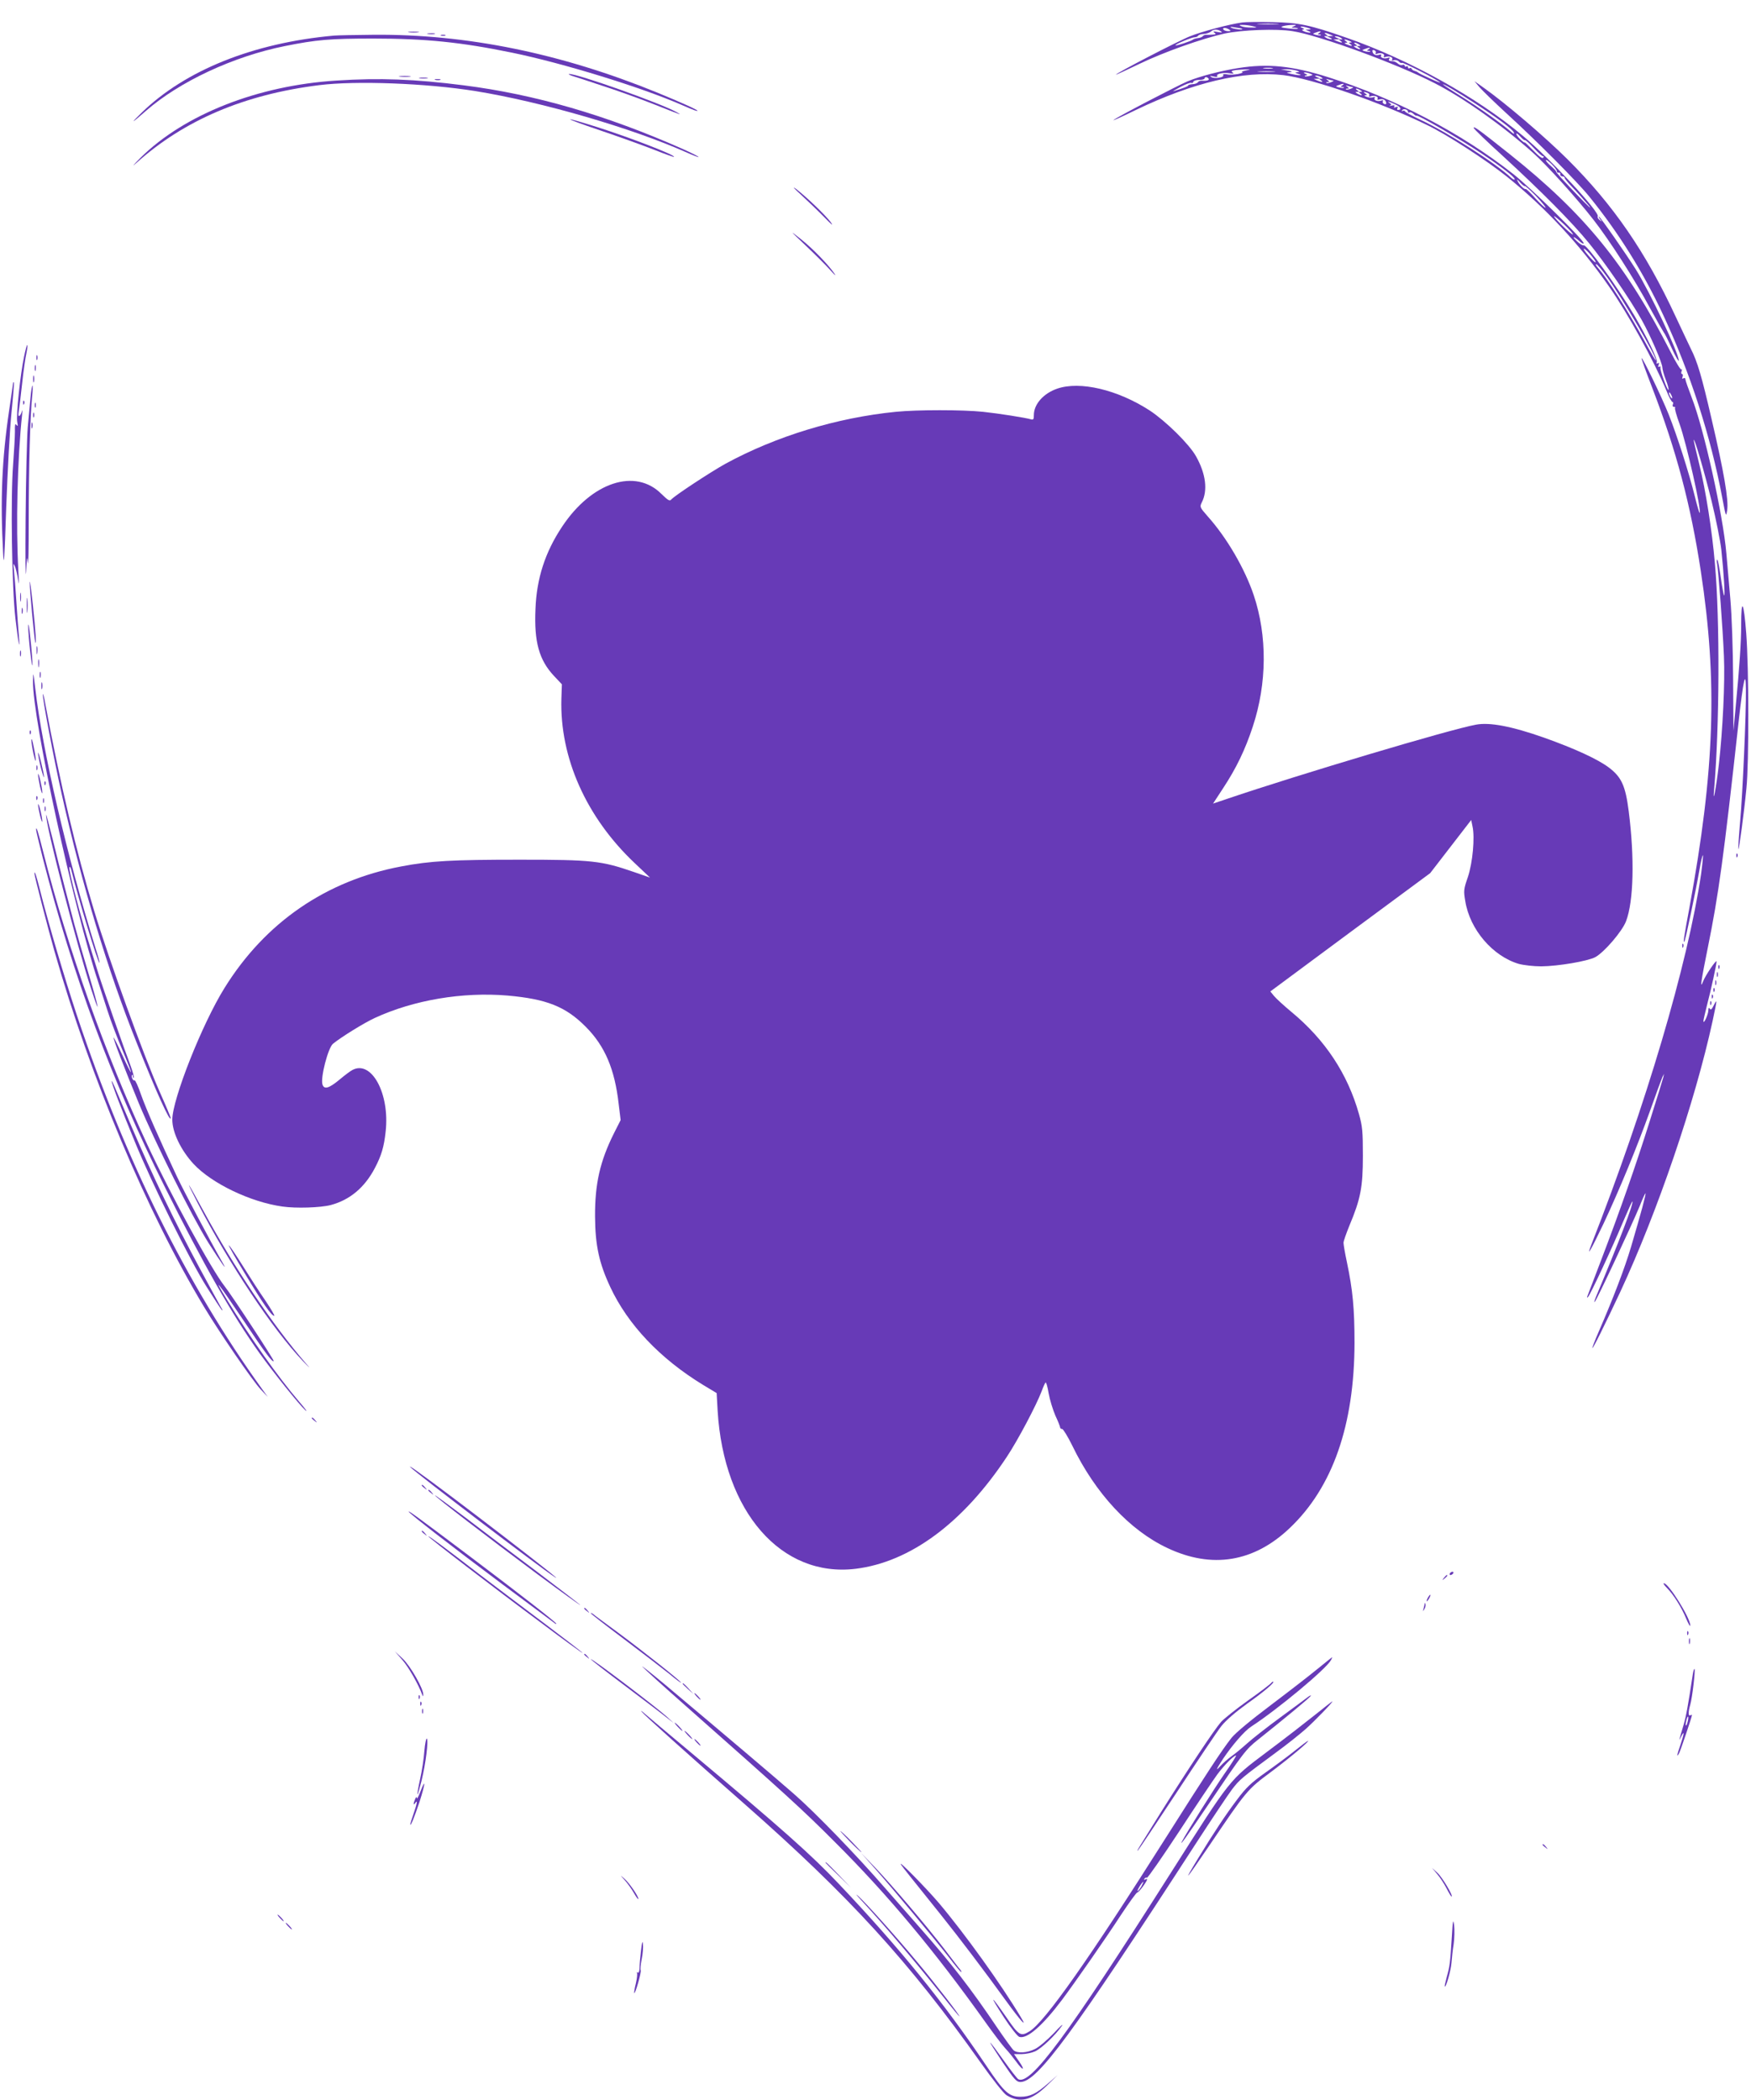 <?xml version="1.0" standalone="no"?>
<!DOCTYPE svg PUBLIC "-//W3C//DTD SVG 20010904//EN"
 "http://www.w3.org/TR/2001/REC-SVG-20010904/DTD/svg10.dtd">
<svg version="1.0" xmlns="http://www.w3.org/2000/svg"
 width="1067pt" height="1280pt" viewBox="0 0 1067 1280"
 preserveAspectRatio="xMidYMid meet">
<g transform="translate(0,1280) scale(0.1,-0.1)"
fill="#673ab7" stroke="none">
<path d="M7570 12663 c-77 -10 -246 -55 -318 -84 -71 -28 -452 -226 -452 -234
0 -2 65 28 144 66 147 71 381 154 516 184 106 23 321 31 417 15 164 -26 639
-200 867 -318 174 -89 412 -258 594 -420 88 -78 270 -280 374 -414 98 -126
246 -356 341 -533 42 -77 81 -145 86 -152 6 -6 28 -51 50 -100 22 -48 41 -80
41 -71 0 44 -176 419 -262 556 -59 94 -218 322 -225 322 -3 0 1 -8 8 -17 13
-16 12 -17 -3 -4 -10 7 -15 17 -12 22 15 24 -289 351 -456 491 -281 236 -693
465 -1075 598 -223 78 -289 92 -450 95 -82 2 -166 1 -185 -2z m213 -10 c-29
-2 -78 -2 -110 0 -32 2 -8 3 52 3 61 0 87 -1 58 -3z m-148 -13 c29 -7 28 -8
-10 -8 -22 0 -49 3 -60 8 -17 7 -15 9 10 8 17 0 44 -4 60 -8z m250 0 c-19 -8
-18 -9 4 -9 13 -1 22 -3 20 -6 -3 -2 -30 -2 -60 2 -44 5 -49 8 -29 14 14 4 39
7 55 7 25 1 27 -1 10 -8z m-316 -16 c9 -8 -45 -2 -64 6 -14 7 -8 8 20 3 22 -3
42 -7 44 -9z m401 6 c21 -7 22 -8 5 -10 l-20 -1 20 -9 c13 -5 14 -9 5 -9 -22
0 -59 17 -40 19 10 1 9 4 -5 10 -25 11 1 11 35 0z m-480 -10 c12 -8 11 -10 -7
-10 -12 0 -25 5 -28 10 -8 13 15 13 35 0z m-50 -11 c11 -8 6 -9 -20 -4 -26 5
-31 4 -20 -4 12 -9 10 -11 -10 -12 -14 -1 -32 -2 -40 -1 -8 0 -17 -4 -20 -8
-3 -5 -17 -11 -30 -12 -14 -2 -27 -6 -30 -9 -7 -8 -103 -40 -107 -35 -5 5 99
49 117 49 8 0 18 4 21 9 4 6 19 11 35 11 16 1 35 8 42 14 16 16 42 16 62 2z
m600 -9 c-12 -8 -12 -10 -1 -10 8 0 12 -2 10 -5 -3 -2 -16 -1 -29 2 -22 6 -23
7 -4 14 27 11 42 10 24 -1z m65 -10 l20 -9 -20 -1 -20 -1 20 -9 c13 -6 15 -9
5 -9 -8 0 -22 4 -30 9 -13 9 -13 10 0 10 13 0 13 1 0 10 -18 12 -2 12 25 0z
m65 -20 c13 -9 13 -10 0 -10 -13 0 -13 -1 0 -10 18 -12 2 -12 -25 0 l-20 9 20
1 20 1 -20 9 c-13 6 -15 9 -5 9 8 0 22 -4 30 -9z m55 -20 c13 -6 15 -9 5 -9
-13 -1 -13 -2 0 -11 18 -12 2 -12 -25 0 -13 6 -15 9 -5 9 13 1 13 2 0 11 -18
12 -2 12 25 0z m55 -20 c13 -9 13 -10 0 -10 -13 0 -13 -1 0 -10 8 -5 11 -10 5
-10 -5 0 -17 5 -25 10 -13 9 -13 10 0 10 13 0 13 1 0 10 -8 5 -10 10 -5 10 6
0 17 -5 25 -10z m60 -30 c-12 -8 -12 -10 -1 -10 8 0 12 -2 10 -5 -3 -2 -16 -1
-29 2 -22 6 -23 7 -4 14 27 11 42 10 24 -1z m43 -23 c-4 -6 0 -8 10 -4 22 8
49 -2 40 -16 -4 -6 0 -8 10 -4 22 8 49 -2 40 -16 -4 -6 0 -8 10 -4 9 3 23 0
31 -8 7 -8 16 -11 19 -8 6 5 212 -100 232 -119 6 -5 -21 5 -60 23 -38 17 -72
34 -75 38 -3 3 -12 7 -20 9 -8 2 -17 8 -18 13 -2 5 -8 7 -13 3 -5 -3 -9 0 -9
6 0 6 -4 8 -10 5 -5 -3 -10 -2 -10 4 0 6 -6 8 -14 5 -7 -3 -20 1 -27 8 -8 7
-20 13 -26 14 -30 2 -34 5 -27 16 5 8 2 9 -9 5 -22 -8 -49 2 -41 15 4 6 -1 8
-12 4 -21 -6 -38 2 -41 21 -2 7 4 10 12 7 8 -4 12 -11 8 -17z m602 -305 c139
-90 232 -159 240 -180 4 -12 -2 -9 -22 9 -46 41 -201 151 -303 214 -52 32 -99
63 -105 69 -17 16 85 -43 190 -112z m307 -226 c3 2 27 -19 54 -48 27 -29 53
-52 57 -50 5 1 5 -3 1 -9 -5 -8 -25 7 -61 44 -29 30 -53 53 -53 49 0 -3 -11 5
-25 18 -14 13 -25 28 -25 34 0 6 11 -1 24 -16 13 -15 26 -25 28 -22z m195
-190 c-1 -6 4 -10 11 -8 6 1 11 -3 10 -10 -2 -7 4 -12 12 -13 8 0 15 -4 15
-10 0 -5 21 -30 45 -55 25 -25 69 -75 99 -110 30 -36 -3 -6 -73 67 -70 73
-126 134 -124 137 2 3 -12 17 -29 32 -18 15 -33 32 -33 37 0 6 16 -4 35 -23
18 -18 33 -38 32 -44z"/>
<path d="M2493 12603 c15 -2 39 -2 55 0 15 2 2 4 -28 4 -30 0 -43 -2 -27 -4z"/>
<path d="M2608 12593 c12 -2 30 -2 40 0 9 3 -1 5 -23 4 -22 0 -30 -2 -17 -4z"/>
<path d="M2035 12583 c-490 -44 -906 -211 -1171 -469 -75 -73 -65 -69 25 10
205 179 533 332 846 395 194 39 276 46 540 46 317 0 534 -22 845 -86 311 -64
788 -211 1035 -319 71 -31 95 -40 95 -35 0 6 -100 51 -246 111 -585 239 -1163
357 -1728 352 -111 -1 -219 -3 -241 -5z"/>
<path d="M2688 12583 c6 -2 18 -2 25 0 6 3 1 5 -13 5 -14 0 -19 -2 -12 -5z"/>
<path d="M7545 12385 c-107 -17 -234 -50 -309 -81 -65 -28 -434 -220 -451
-236 -5 -5 55 22 135 61 351 169 658 241 900 213 173 -20 592 -165 874 -303
121 -58 363 -215 489 -316 234 -188 445 -415 621 -668 116 -166 275 -455 351
-637 15 -38 32 -68 36 -68 5 0 6 -7 3 -15 -4 -8 -1 -15 7 -15 7 0 10 -3 6 -6
-3 -3 9 -48 28 -99 42 -117 135 -528 122 -541 -2 -3 -16 46 -31 107 -34 137
-105 360 -158 494 -42 105 -159 348 -165 342 -2 -2 28 -85 66 -183 146 -381
233 -708 295 -1114 103 -675 85 -1211 -69 -2051 -35 -189 -39 -216 -31 -208 6
5 70 311 91 432 9 54 19 96 22 94 2 -3 -3 -54 -11 -114 -82 -552 -336 -1411
-668 -2257 -36 -93 -2 -33 75 129 98 210 200 457 282 685 36 102 70 194 75
205 l10 20 -4 -20 c-3 -11 -39 -130 -82 -265 -84 -268 -182 -549 -297 -850
-41 -107 -78 -204 -82 -215 -6 -14 -5 -17 2 -10 14 14 148 301 213 457 30 70
55 126 57 125 9 -10 -78 -239 -222 -582 -9 -22 -12 -35 -7 -30 13 13 228 473
273 582 18 46 34 81 36 79 4 -4 -26 -115 -88 -326 -38 -128 -108 -312 -198
-519 -23 -52 -39 -96 -38 -98 4 -4 74 137 170 342 227 488 455 1156 563 1652
28 132 29 139 7 95 -12 -24 -18 -30 -24 -20 -6 9 -9 5 -9 -12 -1 -24 -29 -86
-30 -64 0 6 9 46 20 90 28 107 60 255 60 274 0 15 -70 -88 -83 -124 -19 -50
-11 7 29 204 67 330 97 549 189 1385 28 251 43 318 44 195 2 -148 -20 -638
-35 -804 -8 -92 -13 -170 -11 -172 4 -4 34 216 49 371 16 155 15 733 -1 943
-15 198 -31 224 -31 52 0 -105 -9 -240 -34 -505 l-13 -140 -2 315 c-1 186 -8
387 -17 490 -8 96 -19 220 -24 275 -20 236 -137 762 -211 951 -21 55 -39 106
-39 113 0 7 -5 9 -12 5 -8 -5 -9 -2 -5 9 3 10 2 17 -3 17 -5 0 -7 8 -3 18 3 9
3 14 -1 10 -5 -4 -34 44 -65 105 -273 534 -523 842 -981 1207 -187 149 -220
173 -220 161 0 -6 80 -83 178 -172 236 -217 419 -401 524 -530 96 -117 251
-342 323 -471 52 -93 125 -261 125 -289 0 -10 9 -43 21 -74 12 -31 19 -58 16
-61 -6 -7 -52 119 -49 135 2 7 -1 10 -7 6 -7 -4 -8 0 -4 11 4 12 3 15 -5 10
-8 -4 -10 -2 -6 7 6 16 -58 148 -137 284 -105 178 -293 438 -309 428 -5 -3
-24 8 -42 26 -35 33 -18 30 20 -4 12 -11 22 -15 22 -9 0 20 -323 338 -426 419
-320 253 -726 465 -1132 593 -219 69 -366 84 -547 55z m208 -2 c-13 -2 -35 -2
-50 0 -16 2 -5 4 22 4 28 0 40 -2 28 -4z m-163 -13 c-19 -4 -28 -8 -20 -10 8
-1 -3 -6 -25 -11 -22 -4 -53 -6 -69 -2 -17 3 -26 1 -22 -5 8 -14 -53 -24 -72
-12 -13 8 -10 9 12 4 19 -5 27 -3 23 3 -8 13 39 23 78 16 22 -3 26 -2 16 5
-11 8 -7 11 20 15 19 2 48 4 64 4 29 0 28 0 -5 -7z m310 0 c21 -7 22 -8 5 -10
-17 -2 -16 -3 5 -10 20 -6 21 -8 5 -8 -11 0 -33 4 -50 8 -29 7 -29 8 -5 10 19
2 15 5 -15 10 l-40 7 35 1 c19 0 46 -4 60 -8z m-137 -7 c-23 -2 -64 -2 -90 0
-26 2 -7 3 42 3 50 0 71 -1 48 -3z m221 -12 c19 -7 18 -8 -4 -14 -13 -3 -26
-4 -29 -2 -2 3 2 5 10 6 8 0 6 4 -6 9 -25 11 2 12 29 1z m66 -21 c13 -9 13
-10 0 -10 -13 0 -13 -1 0 -10 18 -12 2 -12 -25 0 l-20 9 20 1 20 1 -20 9 c-13
6 -15 9 -5 9 8 0 22 -4 30 -9z m-685 -10 c6 -9 -12 -14 -45 -12 -8 0 -18 -4
-21 -10 -4 -5 -18 -11 -33 -11 -14 -1 -26 -5 -26 -8 0 -5 -22 -14 -90 -35 -8
-3 11 9 43 26 32 17 62 28 67 25 4 -3 10 0 12 7 2 6 18 11 36 11 18 0 32 4 32
9 0 11 18 10 25 -2z m758 -11 c7 0 1 -5 -12 -10 -13 -5 -26 -7 -29 -4 -3 3 1
5 9 5 12 0 11 2 -1 11 -12 9 -12 10 3 5 10 -3 24 -6 30 -7z m57 -29 c-12 -8
-12 -10 -1 -10 8 0 12 -2 10 -5 -3 -2 -16 -1 -29 2 -22 6 -23 7 -4 14 27 11
42 10 24 -1z m63 -11 c7 0 1 -5 -12 -10 -13 -5 -26 -7 -29 -4 -3 3 1 5 9 5 12
0 11 2 -1 11 -12 9 -12 10 3 5 10 -3 24 -6 30 -7z m47 -19 c13 -9 13 -10 0
-10 -13 0 -13 -1 0 -10 8 -5 11 -10 5 -10 -5 0 -17 5 -25 10 -13 9 -13 10 0
10 13 0 13 1 0 10 -8 5 -10 10 -5 10 6 0 17 -5 25 -10z m44 -16 c9 -3 13 -11
9 -17 -4 -6 0 -8 10 -4 22 8 49 -2 41 -15 -4 -6 1 -8 12 -4 21 6 38 -2 41 -21
2 -7 -4 -10 -12 -7 -8 4 -12 11 -8 17 4 6 0 8 -10 4 -22 -8 -49 2 -40 16 4 6
0 8 -10 4 -9 -3 -27 -2 -39 3 -14 5 -17 9 -8 10 13 0 13 1 0 10 -17 11 -10 13
14 4z m170 -71 c32 -15 40 -33 15 -33 -6 0 -7 5 -3 12 5 8 2 9 -10 5 -11 -4
-15 -3 -10 4 4 7 -1 9 -17 5 -13 -3 -18 -3 -10 0 11 5 11 8 0 15 -23 15 -2 10
35 -8z m76 -45 c0 -5 4 -7 9 -3 5 3 16 -1 24 -9 8 -8 17 -13 19 -11 7 7 275
-149 388 -225 129 -86 210 -149 210 -162 0 -6 -10 -2 -22 9 -96 90 -386 275
-546 350 -53 25 -99 49 -100 54 -2 5 -9 6 -14 3 -7 -4 -8 -2 -4 4 8 13 36 5
36 -10z m712 -452 c3 2 33 -25 68 -61 34 -36 60 -68 58 -71 -3 -3 -30 23 -61
56 -30 34 -57 60 -60 58 -7 -5 -37 24 -48 46 -8 16 -4 15 14 -6 14 -15 27 -25
29 -22z m293 -295 c-6 -6 -115 99 -115 111 0 4 27 -18 60 -49 33 -31 57 -59
55 -62z m114 -132 c44 -54 24 -49 -22 6 -21 24 -31 42 -24 39 8 -3 29 -23 46
-45z m93 -126 c97 -135 298 -479 298 -509 0 -5 -31 47 -68 116 -103 188 -226
381 -285 448 -11 12 -16 22 -10 22 5 0 35 -35 65 -77z m398 -738 c0 -5 -5 -3
-10 5 -5 8 -10 20 -10 25 0 6 5 3 10 -5 5 -8 10 -19 10 -25z m240 -630 c27
-110 53 -243 59 -295 15 -141 24 -286 17 -279 -3 3 -12 51 -20 108 -8 56 -17
106 -21 109 -4 4 -5 -9 -1 -28 8 -50 34 -390 41 -560 7 -158 -7 -448 -31 -660
-16 -141 -38 -255 -29 -155 33 388 36 1032 5 1380 -17 199 -56 447 -95 604
-19 78 -35 145 -34 149 3 19 65 -195 109 -373z"/>
<path d="M3485 12338 c17 -5 99 -32 183 -60 84 -27 221 -76 305 -109 187 -74
190 -75 147 -51 -98 54 -605 234 -652 231 -7 0 1 -5 17 -11z"/>
<path d="M2438 12333 c18 -2 45 -2 60 0 15 2 0 4 -33 4 -33 0 -45 -2 -27 -4z"/>
<path d="M2558 12323 c12 -2 32 -2 45 0 12 2 2 4 -23 4 -25 0 -35 -2 -22 -4z"/>
<path d="M2051 12309 c-481 -30 -928 -207 -1194 -470 -45 -45 -57 -60 -27 -33
292 262 658 418 1115 475 224 28 651 12 951 -36 407 -66 956 -226 1292 -376
36 -16 67 -28 69 -26 2 2 -43 25 -99 50 -465 206 -899 332 -1333 387 -297 38
-513 46 -774 29z"/>
<path d="M2653 12313 c9 -2 23 -2 30 0 6 3 -1 5 -18 5 -16 0 -22 -2 -12 -5z"/>
<path d="M9015 12269 c17 -20 91 -92 165 -160 184 -168 433 -418 506 -509 179
-221 329 -462 449 -720 164 -350 290 -740 360 -1115 22 -117 23 -119 30 -73 9
62 -20 232 -95 553 -61 264 -86 349 -127 430 -13 28 -55 115 -92 195 -183 395
-380 681 -660 960 -134 133 -374 339 -511 436 l-55 39 30 -36z"/>
<path d="M3655 12006 c121 -41 271 -95 334 -120 63 -25 116 -44 118 -42 10 10
-266 117 -467 181 -228 72 -218 60 15 -19z"/>
<path d="M4880 11614 c41 -38 106 -100 144 -139 44 -45 57 -56 38 -29 -36 47
-148 154 -212 203 -25 18 -11 2 30 -35z"/>
<path d="M4912 11301 c59 -56 126 -123 149 -149 23 -26 34 -36 26 -23 -35 53
-132 154 -205 212 -74 59 -73 58 30 -40z"/>
<path d="M147 10628 c-23 -108 -50 -362 -42 -400 5 -25 4 -29 -5 -18 -8 11
-10 2 -9 -40 0 -30 -5 -120 -11 -200 -16 -201 -8 -752 14 -940 17 -148 30
-213 21 -105 -3 33 -10 125 -15 205 -5 80 -12 168 -15 195 -5 42 -4 46 5 25 7
-14 15 -52 20 -85 6 -40 6 -22 2 55 -16 273 -6 689 23 955 2 22 2 31 -1 20
-11 -38 -27 -42 -20 -5 3 19 13 97 21 174 8 76 20 158 26 183 5 25 8 48 5 50
-2 2 -11 -29 -19 -69z"/>
<path d="M222 10620 c0 -14 2 -19 5 -12 2 6 2 18 0 25 -3 6 -5 1 -5 -13z"/>
<path d="M212 10555 c0 -16 2 -22 5 -12 2 9 2 23 0 30 -3 6 -5 -1 -5 -18z"/>
<path d="M202 10490 c0 -19 2 -27 5 -17 2 9 2 25 0 35 -3 9 -5 1 -5 -18z"/>
<path d="M80 10468 c0 -2 -11 -81 -25 -174 -43 -291 -54 -541 -36 -864 5 -96
8 -48 19 280 8 217 22 476 32 575 10 99 17 182 14 184 -2 2 -4 2 -4 -1z"/>
<path d="M186 10378 c-4 -40 -11 -122 -17 -183 -5 -60 -11 -308 -13 -550 -2
-242 -1 -390 3 -330 5 92 7 101 11 55 3 -30 5 85 5 255 0 330 9 646 21 758 4
37 4 67 2 67 -3 0 -9 -33 -12 -72z"/>
<path d="M6442 10431 c-84 -29 -142 -95 -142 -161 0 -25 -3 -30 -17 -26 -33
10 -198 36 -293 46 -125 13 -401 13 -531 0 -361 -36 -731 -149 -1039 -317 -90
-50 -311 -195 -330 -218 -9 -11 -20 -4 -59 34 -159 160 -425 73 -605 -198
-104 -156 -156 -316 -163 -503 -9 -200 22 -311 113 -408 l48 -51 -3 -87 c-11
-360 152 -725 448 -1004 l92 -87 -98 34 c-200 69 -255 75 -695 75 -415 0 -545
-7 -723 -41 -457 -86 -829 -341 -1077 -741 -137 -220 -318 -679 -318 -802 0
-79 53 -187 129 -270 112 -120 348 -233 542 -260 83 -12 232 -7 294 9 117 31
207 107 269 225 40 76 56 129 66 223 26 231 -86 438 -203 375 -12 -6 -48 -33
-80 -60 -63 -52 -92 -60 -102 -28 -13 41 34 223 64 248 50 41 191 128 254 157
238 110 536 160 809 137 239 -21 355 -67 478 -191 116 -117 176 -257 200 -470
l12 -98 -40 -79 c-86 -172 -117 -309 -116 -509 1 -176 25 -285 93 -430 107
-229 303 -436 565 -596 l83 -50 6 -107 c37 -617 388 -1019 841 -964 333 41
656 281 921 682 68 102 181 317 212 399 9 25 20 50 24 54 4 5 12 -24 19 -65 7
-40 26 -101 41 -136 16 -34 29 -67 29 -72 0 -6 6 -10 13 -10 6 -1 34 -46 61
-101 141 -292 350 -516 579 -624 272 -129 528 -87 747 122 261 248 393 627
394 1128 0 209 -11 323 -46 490 -12 55 -21 109 -21 120 0 11 17 58 36 105 68
162 82 234 82 425 0 149 -3 181 -24 255 -69 245 -206 452 -410 621 -47 39 -96
84 -108 99 l-22 27 487 361 487 360 125 162 125 162 8 -39 c15 -68 1 -220 -28
-308 -26 -75 -27 -84 -16 -148 28 -173 167 -335 326 -382 30 -8 90 -15 137
-15 103 1 281 31 329 56 54 29 165 158 188 220 46 122 52 384 16 669 -20 156
-44 208 -120 266 -69 52 -208 116 -399 184 -194 68 -328 94 -412 78 -156 -28
-1083 -305 -1516 -452 l-86 -29 64 98 c78 119 132 231 178 371 87 263 89 553
6 801 -55 163 -164 350 -280 480 -49 56 -50 58 -37 85 38 73 25 176 -35 282
-42 75 -185 215 -282 279 -196 127 -425 181 -564 133z"/>
<path d="M141 10344 c0 -11 3 -14 6 -6 3 7 2 16 -1 19 -3 4 -6 -2 -5 -13z"/>
<path d="M212 10330 c0 -14 2 -19 5 -12 2 6 2 18 0 25 -3 6 -5 1 -5 -13z"/>
<path d="M202 10270 c0 -14 2 -19 5 -12 2 6 2 18 0 25 -3 6 -5 1 -5 -13z"/>
<path d="M192 10205 c0 -16 2 -22 5 -12 2 9 2 23 0 30 -3 6 -5 -1 -5 -18z"/>
<path d="M181 9251 c-1 -36 28 -350 34 -366 8 -23 2 71 -15 230 -10 94 -18
155 -19 136z"/>
<path d="M123 9160 c0 -25 2 -35 4 -22 2 12 2 32 0 45 -2 12 -4 2 -4 -23z"/>
<path d="M163 9110 c0 -41 2 -58 4 -37 2 20 2 54 0 75 -2 20 -4 3 -4 -38z"/>
<path d="M132 9075 c0 -16 2 -22 5 -12 2 9 2 23 0 30 -3 6 -5 -1 -5 -18z"/>
<path d="M172 8980 c0 -30 6 -102 13 -160 7 -58 12 -89 13 -70 0 19 -5 91 -13
160 -7 74 -13 102 -13 70z"/>
<path d="M223 8835 c0 -22 2 -30 4 -17 2 12 2 30 0 40 -3 9 -5 -1 -4 -23z"/>
<path d="M122 8815 c0 -16 2 -22 5 -12 2 9 2 23 0 30 -3 6 -5 -1 -5 -18z"/>
<path d="M233 8755 c0 -22 2 -30 4 -17 2 12 2 30 0 40 -3 9 -5 -1 -4 -23z"/>
<path d="M201 8649 c-4 -227 249 -1392 399 -1839 10 -30 35 -107 55 -170 20
-63 62 -173 92 -243 30 -71 53 -130 51 -132 -2 -2 -26 45 -53 105 -27 60 -51
107 -53 106 -4 -5 67 -190 154 -401 100 -240 323 -689 424 -850 79 -125 128
-193 80 -110 -69 121 -227 419 -271 512 -105 223 -189 414 -220 502 -17 50
-35 89 -39 86 -9 -6 -23 25 -15 33 3 3 5 -1 5 -8 0 -7 2 -11 5 -8 3 3 -6 36
-20 74 -37 97 -169 475 -195 559 -12 39 -32 104 -45 145 -65 204 -138 486
-132 504 3 6 8 -2 12 -19 39 -161 163 -570 171 -563 2 2 -8 40 -22 83 -176
566 -325 1207 -369 1588 -12 103 -13 107 -14 46z"/>
<path d="M242 8685 c0 -16 2 -22 5 -12 2 9 2 23 0 30 -3 6 -5 -1 -5 -18z"/>
<path d="M252 8620 c0 -19 2 -27 5 -17 2 9 2 25 0 35 -3 9 -5 1 -5 -18z"/>
<path d="M261 8568 c-2 -28 66 -388 115 -608 122 -547 280 -1074 455 -1511
118 -299 209 -499 209 -463 0 5 -31 79 -69 164 -96 218 -305 794 -397 1098
-110 363 -206 771 -298 1262 -7 41 -14 67 -15 58z"/>
<path d="M181 8334 c0 -11 3 -14 6 -6 3 7 2 16 -1 19 -3 4 -6 -2 -5 -13z"/>
<path d="M191 8290 c0 -14 6 -52 13 -85 18 -78 19 -40 1 45 -7 36 -13 54 -14
40z"/>
<path d="M232 8210 c-1 -8 7 -49 17 -90 11 -41 19 -66 19 -55 0 24 -35 166
-36 145z"/>
<path d="M222 8120 c0 -14 2 -19 5 -12 2 6 2 18 0 25 -3 6 -5 1 -5 -13z"/>
<path d="M232 8080 c-1 -8 5 -42 12 -75 8 -33 14 -49 14 -35 0 28 -25 133 -26
110z"/>
<path d="M271 8024 c0 -11 3 -14 6 -6 3 7 2 16 -1 19 -3 4 -6 -2 -5 -13z"/>
<path d="M221 7934 c0 -11 3 -14 6 -6 3 7 2 16 -1 19 -3 4 -6 -2 -5 -13z"/>
<path d="M262 7920 c0 -14 2 -19 5 -12 2 6 2 18 0 25 -3 6 -5 1 -5 -13z"/>
<path d="M232 7895 c0 -11 6 -42 13 -70 7 -27 13 -41 13 -30 0 11 -6 43 -13
70 -7 28 -13 41 -13 30z"/>
<path d="M272 7870 c0 -14 2 -19 5 -12 2 6 2 18 0 25 -3 6 -5 1 -5 -13z"/>
<path d="M281 7834 c-5 -54 189 -804 276 -1067 57 -175 47 -117 -16 94 -32
106 -72 246 -89 309 -16 63 -44 169 -61 235 -17 66 -49 192 -70 280 -22 88
-40 155 -40 149z"/>
<path d="M220 7742 c0 -6 18 -82 40 -169 186 -727 421 -1361 742 -2003 237
-476 413 -785 581 -1020 86 -119 238 -309 277 -345 18 -16 1 8 -39 54 -128
150 -295 386 -436 616 -99 162 -56 108 100 -125 133 -199 174 -254 183 -246 4
5 -254 399 -299 456 -80 101 -330 560 -472 865 -255 548 -487 1201 -633 1780
-33 130 -44 165 -44 137z"/>
<path d="M10581 7584 c0 -11 3 -14 6 -6 3 7 2 16 -1 19 -3 4 -6 -2 -5 -13z"/>
<path d="M210 7475 c0 -15 81 -328 121 -470 222 -779 561 -1586 912 -2170 95
-158 298 -454 346 -504 l43 -46 -36 50 c-462 643 -831 1389 -1127 2275 -77
233 -173 558 -224 760 -24 95 -35 128 -35 105z"/>
<path d="M10251 7034 c0 -11 3 -14 6 -6 3 7 2 16 -1 19 -3 4 -6 -2 -5 -13z"/>
<path d="M10471 6904 c0 -11 3 -14 6 -6 3 7 2 16 -1 19 -3 4 -6 -2 -5 -13z"/>
<path d="M10462 6860 c0 -14 2 -19 5 -12 2 6 2 18 0 25 -3 6 -5 1 -5 -13z"/>
<path d="M10452 6810 c0 -14 2 -19 5 -12 2 6 2 18 0 25 -3 6 -5 1 -5 -13z"/>
<path d="M10441 6764 c0 -11 3 -14 6 -6 3 7 2 16 -1 19 -3 4 -6 -2 -5 -13z"/>
<path d="M10431 6724 c0 -11 3 -14 6 -6 3 7 2 16 -1 19 -3 4 -6 -2 -5 -13z"/>
<path d="M10421 6684 c0 -11 3 -14 6 -6 3 7 2 16 -1 19 -3 4 -6 -2 -5 -13z"/>
<path d="M681 6209 c-2 -11 62 -178 141 -369 105 -257 335 -722 438 -885 45
-71 86 -134 92 -140 7 -5 4 2 -5 16 -9 15 -66 121 -128 235 -153 284 -291 571
-416 864 -119 281 -121 287 -122 279z"/>
<path d="M1206 5465 c190 -368 456 -768 639 -960 45 -47 51 -52 18 -14 -200
231 -433 578 -627 935 -99 183 -114 202 -30 39z"/>
<path d="M1492 5038 c112 -186 162 -258 179 -258 5 0 -20 42 -54 93 -35 50
-96 145 -136 209 -40 64 -79 122 -86 128 -8 6 36 -71 97 -172z"/>
<path d="M1900 4156 c0 -2 8 -10 18 -17 15 -13 16 -12 3 4 -13 16 -21 21 -21
13z"/>
<path d="M2500 3858 c38 -39 787 -610 880 -670 103 -68 -649 511 -840 646 -30
22 -48 32 -40 24z"/>
<path d="M2570 3746 c0 -2 8 -10 18 -17 15 -13 16 -12 3 4 -13 16 -21 21 -21
13z"/>
<path d="M2610 3716 c0 -2 8 -10 18 -17 15 -13 16 -12 3 4 -13 16 -21 21 -21
13z"/>
<path d="M2650 3686 c0 -8 333 -264 625 -481 154 -114 271 -198 260 -187 -11
10 -130 102 -265 204 -135 101 -329 248 -432 327 -104 78 -188 140 -188 137z"/>
<path d="M2490 3587 c0 -9 267 -216 575 -446 165 -123 306 -228 313 -233 6 -6
12 -8 12 -5 0 8 -221 180 -530 413 -316 238 -370 277 -370 271z"/>
<path d="M2570 3466 c0 -2 8 -10 18 -17 15 -13 16 -12 3 4 -13 16 -21 21 -21
13z"/>
<path d="M2610 3436 c0 -7 405 -318 683 -524 141 -106 257 -190 257 -187 0 3
-100 80 -222 172 -123 92 -299 226 -393 297 -220 170 -325 248 -325 242z"/>
<path d="M8835 3210 c-3 -5 -2 -10 4 -10 5 0 13 5 16 10 3 6 2 10 -4 10 -5 0
-13 -4 -16 -10z"/>
<path d="M8799 3183 c-13 -16 -12 -17 4 -4 16 13 21 21 13 21 -2 0 -10 -8 -17
-17z"/>
<path d="M10158 3121 c40 -40 90 -120 118 -189 13 -31 24 -49 24 -39 0 45
-132 257 -161 257 -6 0 3 -13 19 -29z"/>
<path d="M8700 3060 c-6 -11 -8 -20 -6 -20 3 0 10 9 16 20 6 11 8 20 6 20 -3
0 -10 -9 -16 -20z"/>
<path d="M8681 3023 c-1 -6 -4 -20 -7 -30 -5 -17 -5 -17 6 0 6 10 9 23 6 30
-3 9 -5 9 -5 0z"/>
<path d="M3560 2996 c0 -2 8 -10 18 -17 15 -13 16 -12 3 4 -13 16 -21 21 -21
13z"/>
<path d="M3600 2967 c0 -3 91 -74 203 -158 111 -84 235 -179 275 -211 39 -33
72 -57 72 -54 0 9 -235 195 -385 306 -77 57 -146 107 -152 113 -7 5 -13 7 -13
4z"/>
<path d="M10281 2844 c0 -11 3 -14 6 -6 3 7 2 16 -1 19 -3 4 -6 -2 -5 -13z"/>
<path d="M10292 2795 c0 -16 2 -22 5 -12 2 9 2 23 0 30 -3 6 -5 -1 -5 -18z"/>
<path d="M2452 2682 c38 -43 98 -149 121 -212 5 -12 6 -12 6 1 2 35 -78 175
-125 219 l-48 45 46 -53z"/>
<path d="M3560 2716 c0 -2 8 -10 18 -17 15 -13 16 -12 3 4 -13 16 -21 21 -21
13z"/>
<path d="M8030 2629 c-47 -39 -175 -138 -285 -221 -126 -95 -215 -169 -241
-201 -60 -76 -155 -222 -399 -607 -468 -740 -737 -1122 -831 -1181 -54 -33
-65 -27 -142 86 -98 141 -107 142 -15 0 41 -63 84 -117 94 -120 47 -15 141 67
260 225 82 110 260 365 361 520 49 74 93 135 98 135 10 0 60 68 60 80 0 3 -5
3 -12 -1 -7 -4 -8 -3 -4 5 4 6 11 9 15 6 5 -2 93 125 197 283 103 158 208 314
232 347 43 57 99 114 114 115 4 0 -28 -51 -71 -112 -62 -89 -232 -360 -259
-413 -17 -34 32 35 157 220 220 326 233 343 309 403 152 121 312 253 319 265
4 6 -5 3 -19 -8 -14 -11 -90 -67 -169 -125 -79 -58 -168 -128 -198 -155 -31
-28 -74 -64 -96 -79 -22 -16 -53 -43 -68 -60 -32 -35 -27 -22 16 44 58 86 130
169 171 196 164 107 458 352 487 406 5 10 8 18 7 17 -2 0 -41 -32 -88 -70z
m-1076 -1329 c-10 -16 -20 -28 -22 -26 -4 5 28 56 35 56 2 0 -4 -13 -13 -30z"/>
<path d="M3600 2687 c0 -3 91 -74 203 -158 111 -84 225 -170 252 -192 l50 -39
-40 37 c-67 61 -465 363 -465 352z"/>
<path d="M3915 2641 c11 -13 130 -121 265 -240 607 -537 708 -628 910 -831
320 -319 607 -663 918 -1100 45 -63 98 -133 118 -155 20 -21 50 -59 67 -82 41
-57 57 -55 17 2 l-31 45 47 0 c25 0 62 8 82 17 39 18 124 99 162 154 13 19 -9
-1 -48 -43 -40 -42 -92 -86 -115 -97 -49 -24 -105 -27 -129 -9 -9 7 -55 71
-104 143 -159 236 -274 384 -463 599 -54 61 -151 172 -216 246 -177 204 -426
461 -555 574 -109 96 -434 371 -785 666 -88 73 -151 123 -140 111z"/>
<path d="M10316 2599 c-31 -203 -40 -253 -57 -313 -30 -101 -31 -104 -15 -71
22 43 19 18 -4 -50 -22 -64 -25 -79 -9 -53 9 16 79 223 79 234 0 3 -4 2 -10
-1 -13 -8 -13 21 0 65 12 42 32 211 26 217 -3 3 -7 -10 -10 -28z m-32 -293
c-3 -15 -8 -25 -11 -23 -2 3 -1 17 3 31 3 15 8 25 11 23 2 -3 1 -17 -3 -31z"/>
<path d="M7745 2541 c-3 -5 -65 -53 -139 -105 -73 -52 -148 -112 -165 -131
-42 -48 -197 -281 -363 -545 -156 -250 -150 -240 -145 -240 2 0 108 159 236
353 127 193 250 377 274 407 28 35 86 85 158 137 102 72 173 133 156 133 -3 0
-8 -4 -12 -9z"/>
<path d="M4160 2537 c0 -2 15 -16 33 -33 l32 -29 -29 33 c-28 30 -36 37 -36
29z"/>
<path d="M4245 2460 c10 -11 20 -20 23 -20 3 0 -3 9 -13 20 -10 11 -20 20 -23
20 -3 0 3 -9 13 -20z"/>
<path d="M2551 2454 c0 -11 3 -14 6 -6 3 7 2 16 -1 19 -3 4 -6 -2 -5 -13z"/>
<path d="M2561 2414 c0 -11 3 -14 6 -6 3 7 2 16 -1 19 -3 4 -6 -2 -5 -13z"/>
<path d="M8015 2349 c-55 -44 -186 -146 -292 -225 -235 -177 -218 -156 -594
-748 -625 -984 -851 -1289 -924 -1249 -8 5 -48 57 -90 116 -42 59 -78 107 -81
107 -2 0 32 -54 76 -120 71 -105 84 -120 108 -120 102 0 315 289 1067 1450 98
151 198 301 223 334 46 60 57 69 267 224 66 48 147 113 181 143 55 49 171 169
163 169 -2 0 -49 -37 -104 -81z"/>
<path d="M2572 2370 c0 -14 2 -19 5 -12 2 6 2 18 0 25 -3 6 -5 1 -5 -13z"/>
<path d="M3910 2367 c14 -19 281 -259 625 -561 640 -563 1004 -962 1438 -1574
75 -106 143 -192 161 -203 81 -49 152 -32 245 59 l66 64 -60 -52 c-71 -62
-109 -80 -167 -80 -69 0 -98 26 -207 188 -261 388 -530 720 -900 1110 -166
176 -351 340 -891 792 -140 117 -271 227 -290 244 -19 17 -28 23 -20 13z"/>
<path d="M4130 2275 c13 -14 26 -25 28 -25 3 0 -5 11 -18 25 -13 14 -26 25
-28 25 -3 0 5 -11 18 -25z"/>
<path d="M4190 2225 c13 -14 26 -25 28 -25 3 0 -5 11 -18 25 -13 14 -26 25
-28 25 -3 0 5 -11 18 -25z"/>
<path d="M2586 2128 c-3 -46 -15 -123 -26 -172 -11 -49 -18 -91 -16 -93 2 -2
13 36 25 84 25 103 43 245 32 256 -4 4 -11 -29 -15 -75z"/>
<path d="M4245 2180 c10 -11 20 -20 23 -20 3 0 -3 9 -13 20 -10 11 -20 20 -23
20 -3 0 3 -9 13 -20z"/>
<path d="M7890 2129 c-41 -33 -122 -93 -180 -134 -86 -61 -118 -92 -171 -163
-69 -91 -145 -206 -237 -357 -98 -161 -81 -142 63 70 232 343 235 347 379 454
115 86 240 191 226 190 -3 0 -39 -27 -80 -60z"/>
<path d="M2561 1878 c-11 -29 -21 -46 -21 -38 -1 10 -4 9 -10 -5 -12 -27 -12
-43 0 -25 16 24 12 -2 -10 -65 -11 -32 -20 -61 -20 -64 1 -17 24 40 56 135 36
113 40 153 5 62z"/>
<path d="M5180 1575 c35 -36 67 -65 69 -65 3 0 -24 29 -59 65 -35 36 -67 65
-69 65 -3 0 24 -29 59 -65z"/>
<path d="M9400 1556 c0 -2 8 -10 18 -17 15 -13 16 -12 3 4 -13 16 -21 21 -21
13z"/>
<path d="M5337 1405 c107 -121 353 -417 447 -537 37 -49 70 -88 73 -88 3 0 1
6 -4 13 -6 6 -50 64 -98 127 -114 148 -321 391 -425 500 l-82 85 89 -100z"/>
<path d="M5030 1447 c0 -1 35 -36 78 -77 l77 -75 -75 78 c-69 71 -80 82 -80
74z"/>
<path d="M5491 1434 c14 -20 51 -67 248 -312 107 -134 256 -330 389 -514 92
-127 137 -176 92 -102 -119 199 -341 508 -498 694 -79 93 -258 275 -231 234z"/>
<path d="M8758 1377 c18 -21 43 -60 57 -87 14 -28 28 -50 30 -50 14 0 -57 119
-86 145 l-33 30 32 -38z"/>
<path d="M3807 1340 c17 -19 43 -55 57 -80 14 -25 26 -40 26 -34 0 17 -55 97
-86 124 -27 23 -27 23 3 -10z"/>
<path d="M5251 1215 c140 -151 332 -378 498 -587 51 -65 95 -118 97 -118 8 0
-149 203 -260 335 -124 150 -313 360 -358 400 -18 16 -8 3 23 -30z"/>
<path d="M1705 1110 c10 -11 20 -20 23 -20 3 0 -3 9 -13 20 -10 11 -20 20 -23
20 -3 0 3 -9 13 -20z"/>
<path d="M8847 995 c-10 -161 -13 -181 -31 -245 -8 -30 -14 -56 -12 -58 8 -7
38 101 41 146 2 26 7 76 13 112 5 36 6 88 3 115 -6 42 -8 32 -14 -70z"/>
<path d="M1755 1060 c10 -11 20 -20 23 -20 3 0 -3 9 -13 20 -10 11 -20 20 -23
20 -3 0 3 -9 13 -20z"/>
<path d="M3906 910 c-5 -41 -9 -89 -9 -107 -1 -20 -5 -30 -11 -26 -6 3 -8 3
-5 -1 4 -4 1 -33 -6 -64 -8 -31 -12 -58 -10 -60 6 -7 45 130 39 139 -3 5 0 35
6 66 7 32 10 74 8 93 -2 25 -6 14 -12 -40z"/>
</g>
</svg>
